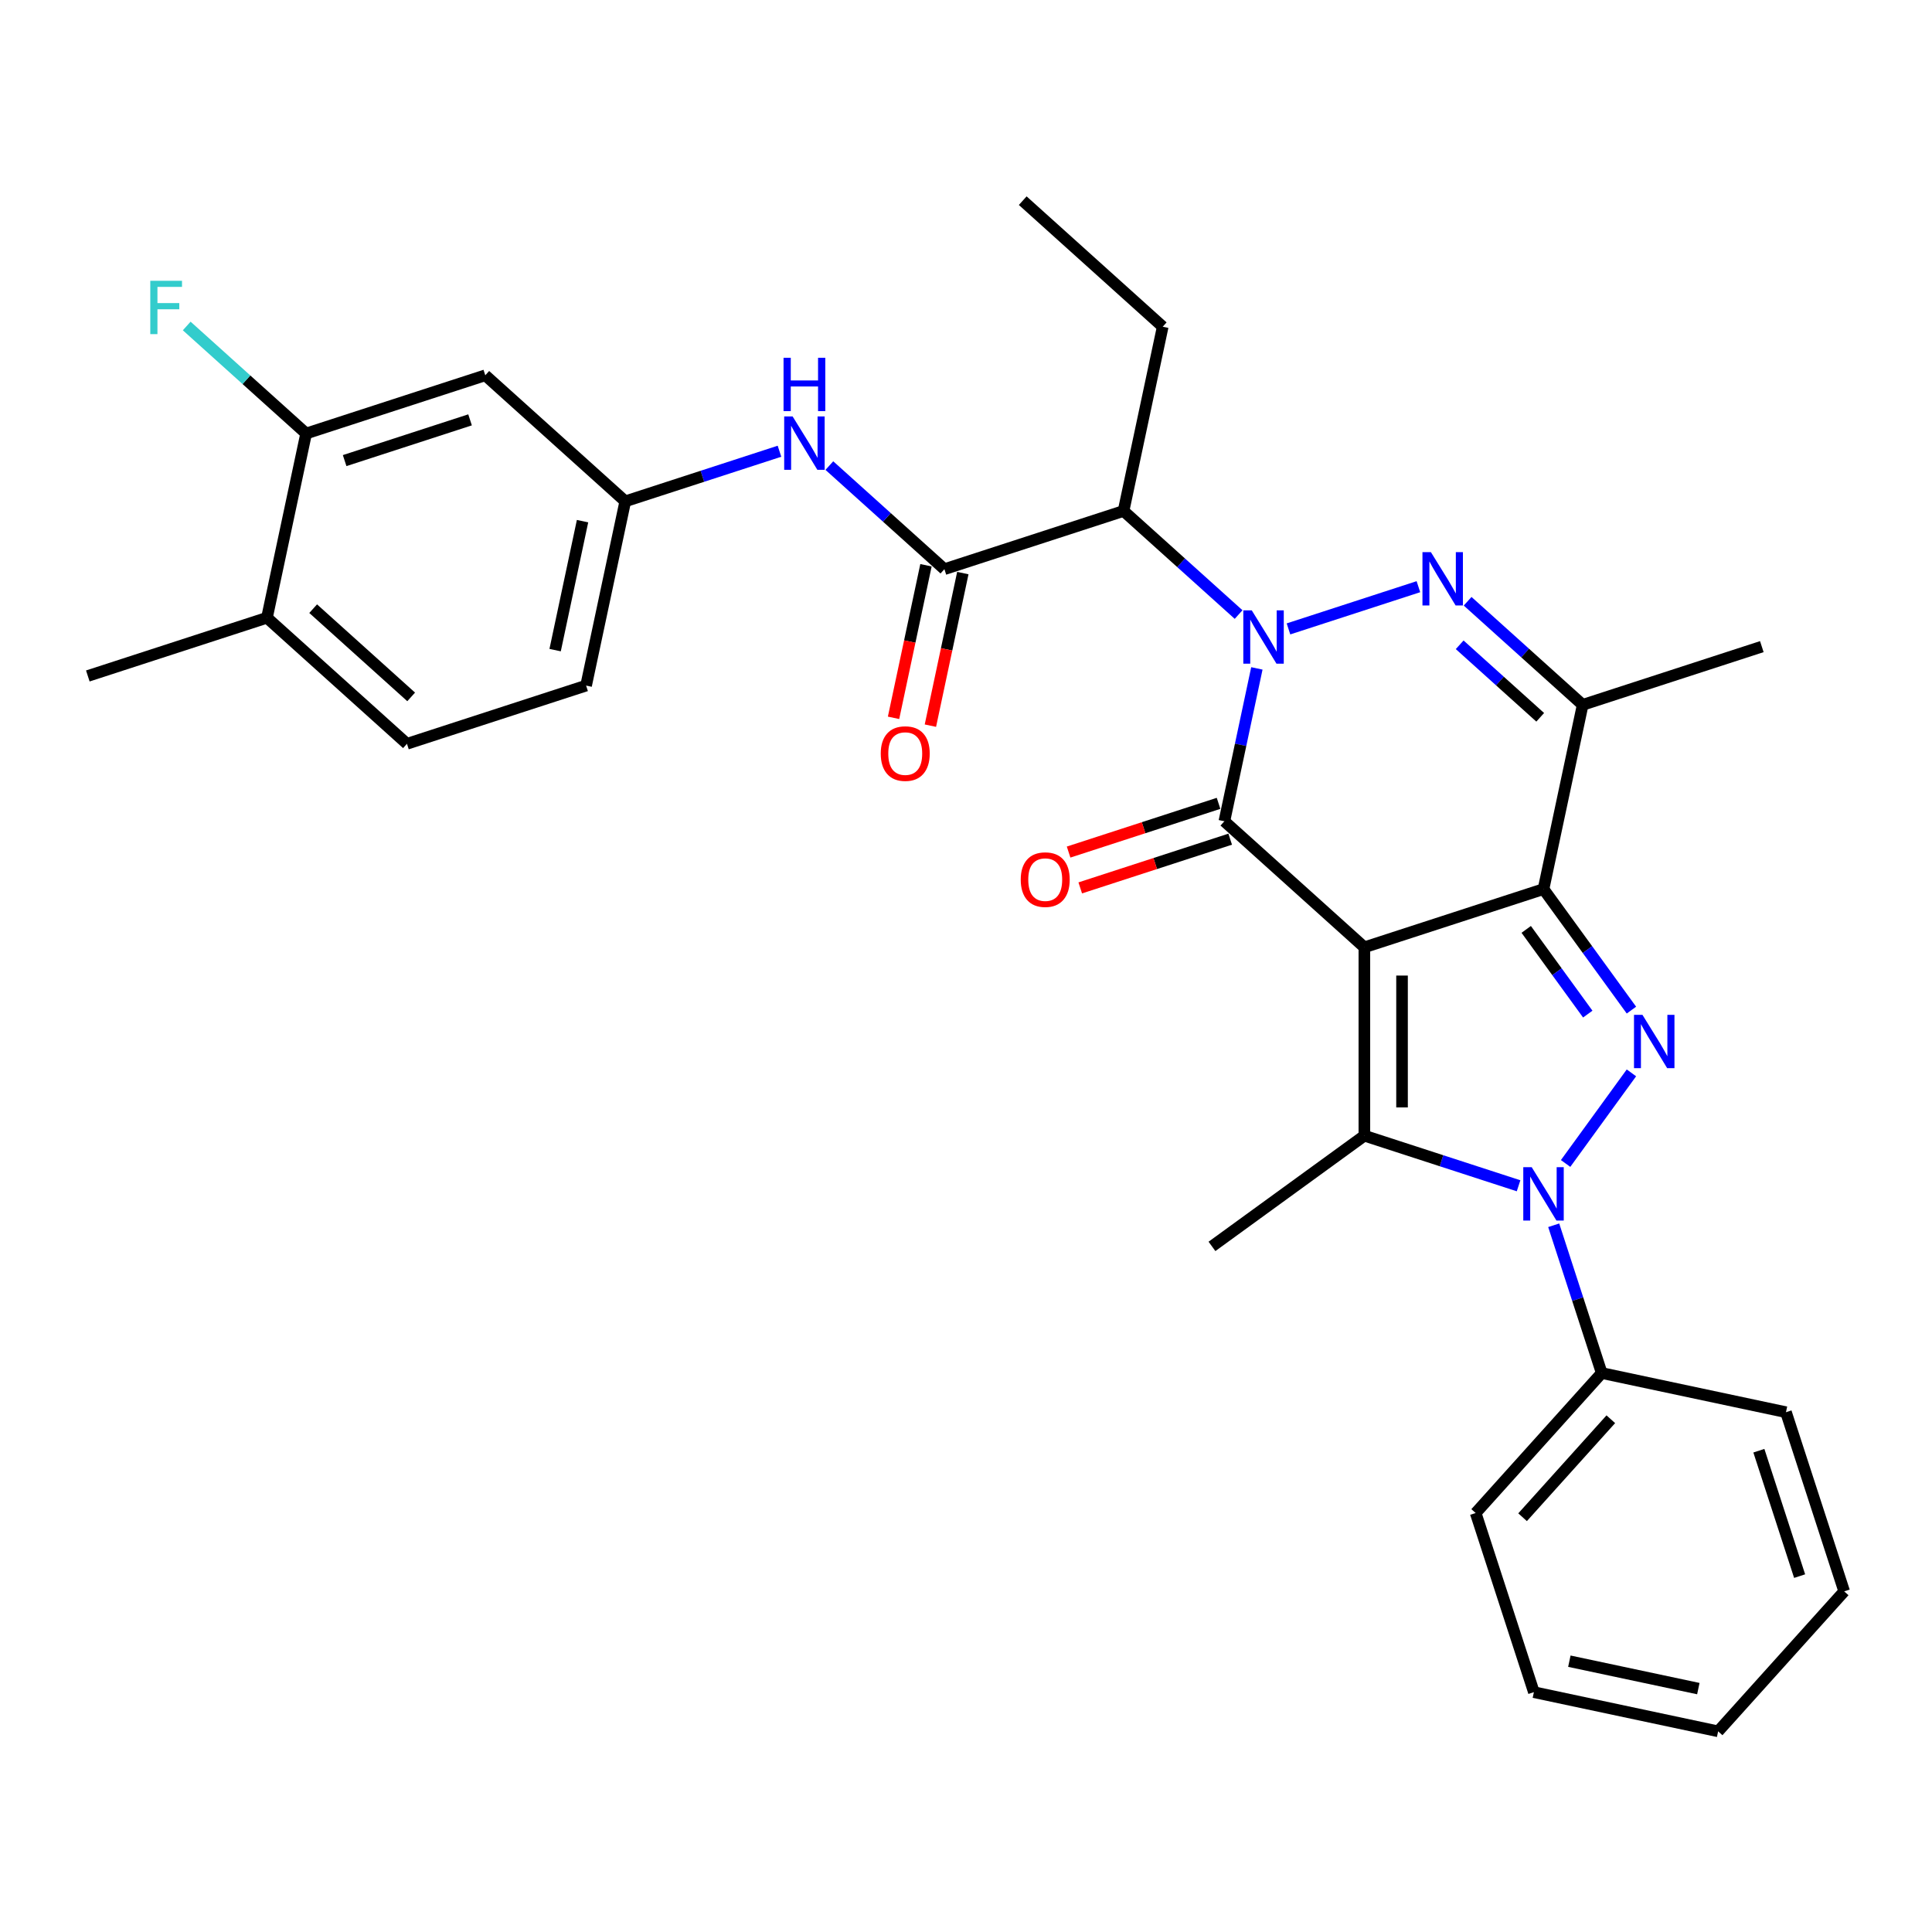 <?xml version='1.0' encoding='iso-8859-1'?>
<svg version='1.1' baseProfile='full'
              xmlns='http://www.w3.org/2000/svg'
                      xmlns:rdkit='http://www.rdkit.org/xml'
                      xmlns:xlink='http://www.w3.org/1999/xlink'
                  xml:space='preserve'
width='1000px' height='1000px' viewBox='0 0 1000 1000'>
<!-- END OF HEADER -->
<rect style='opacity:1.0;fill:#FFFFFF;stroke:none' width='1000' height='1000' x='0' y='0'> </rect>
<path class='bond-1' d='M 706.191,490.323 L 798.918,460.194' style='fill:none;fill-rule:evenodd;stroke:#000000;stroke-width:6px;stroke-linecap:butt;stroke-linejoin:miter;stroke-opacity:1' />
<path class='bond-2' d='M 706.191,490.323 L 633.734,425.083' style='fill:none;fill-rule:evenodd;stroke:#000000;stroke-width:6px;stroke-linecap:butt;stroke-linejoin:miter;stroke-opacity:1' />
<path class='bond-5' d='M 706.191,490.323 L 706.191,587.823' style='fill:none;fill-rule:evenodd;stroke:#000000;stroke-width:6px;stroke-linecap:butt;stroke-linejoin:miter;stroke-opacity:1' />
<path class='bond-5' d='M 725.691,504.948 L 725.691,573.198' style='fill:none;fill-rule:evenodd;stroke:#000000;stroke-width:6px;stroke-linecap:butt;stroke-linejoin:miter;stroke-opacity:1' />
<path class='bond-0' d='M 650.553,345.958 L 642.144,385.52' style='fill:none;fill-rule:evenodd;stroke:#0000FF;stroke-width:6px;stroke-linecap:butt;stroke-linejoin:miter;stroke-opacity:1' />
<path class='bond-0' d='M 642.144,385.52 L 633.734,425.083' style='fill:none;fill-rule:evenodd;stroke:#000000;stroke-width:6px;stroke-linecap:butt;stroke-linejoin:miter;stroke-opacity:1' />
<path class='bond-6' d='M 666.915,325.52 L 734.164,303.669' style='fill:none;fill-rule:evenodd;stroke:#0000FF;stroke-width:6px;stroke-linecap:butt;stroke-linejoin:miter;stroke-opacity:1' />
<path class='bond-8' d='M 641.097,318.091 L 611.323,291.283' style='fill:none;fill-rule:evenodd;stroke:#0000FF;stroke-width:6px;stroke-linecap:butt;stroke-linejoin:miter;stroke-opacity:1' />
<path class='bond-8' d='M 611.323,291.283 L 581.549,264.474' style='fill:none;fill-rule:evenodd;stroke:#000000;stroke-width:6px;stroke-linecap:butt;stroke-linejoin:miter;stroke-opacity:1' />
<path class='bond-3' d='M 798.918,460.194 L 821.672,491.512' style='fill:none;fill-rule:evenodd;stroke:#000000;stroke-width:6px;stroke-linecap:butt;stroke-linejoin:miter;stroke-opacity:1' />
<path class='bond-3' d='M 821.672,491.512 L 844.426,522.83' style='fill:none;fill-rule:evenodd;stroke:#0000FF;stroke-width:6px;stroke-linecap:butt;stroke-linejoin:miter;stroke-opacity:1' />
<path class='bond-3' d='M 789.969,481.051 L 805.896,502.974' style='fill:none;fill-rule:evenodd;stroke:#000000;stroke-width:6px;stroke-linecap:butt;stroke-linejoin:miter;stroke-opacity:1' />
<path class='bond-3' d='M 805.896,502.974 L 821.824,524.896' style='fill:none;fill-rule:evenodd;stroke:#0000FF;stroke-width:6px;stroke-linecap:butt;stroke-linejoin:miter;stroke-opacity:1' />
<path class='bond-7' d='M 798.918,460.194 L 819.19,364.825' style='fill:none;fill-rule:evenodd;stroke:#000000;stroke-width:6px;stroke-linecap:butt;stroke-linejoin:miter;stroke-opacity:1' />
<path class='bond-12' d='M 630.721,415.81 L 591.914,428.42' style='fill:none;fill-rule:evenodd;stroke:#000000;stroke-width:6px;stroke-linecap:butt;stroke-linejoin:miter;stroke-opacity:1' />
<path class='bond-12' d='M 591.914,428.42 L 553.106,441.029' style='fill:none;fill-rule:evenodd;stroke:#FF0000;stroke-width:6px;stroke-linecap:butt;stroke-linejoin:miter;stroke-opacity:1' />
<path class='bond-12' d='M 636.747,434.356 L 597.94,446.965' style='fill:none;fill-rule:evenodd;stroke:#000000;stroke-width:6px;stroke-linecap:butt;stroke-linejoin:miter;stroke-opacity:1' />
<path class='bond-12' d='M 597.94,446.965 L 559.132,459.575' style='fill:none;fill-rule:evenodd;stroke:#FF0000;stroke-width:6px;stroke-linecap:butt;stroke-linejoin:miter;stroke-opacity:1' />
<path class='bond-31' d='M 844.426,555.316 L 810.355,602.21' style='fill:none;fill-rule:evenodd;stroke:#0000FF;stroke-width:6px;stroke-linecap:butt;stroke-linejoin:miter;stroke-opacity:1' />
<path class='bond-4' d='M 786.009,613.758 L 746.1,600.79' style='fill:none;fill-rule:evenodd;stroke:#0000FF;stroke-width:6px;stroke-linecap:butt;stroke-linejoin:miter;stroke-opacity:1' />
<path class='bond-4' d='M 746.1,600.79 L 706.191,587.823' style='fill:none;fill-rule:evenodd;stroke:#000000;stroke-width:6px;stroke-linecap:butt;stroke-linejoin:miter;stroke-opacity:1' />
<path class='bond-14' d='M 804.196,634.195 L 816.622,672.437' style='fill:none;fill-rule:evenodd;stroke:#0000FF;stroke-width:6px;stroke-linecap:butt;stroke-linejoin:miter;stroke-opacity:1' />
<path class='bond-14' d='M 816.622,672.437 L 829.047,710.68' style='fill:none;fill-rule:evenodd;stroke:#000000;stroke-width:6px;stroke-linecap:butt;stroke-linejoin:miter;stroke-opacity:1' />
<path class='bond-19' d='M 706.191,587.823 L 627.312,645.132' style='fill:none;fill-rule:evenodd;stroke:#000000;stroke-width:6px;stroke-linecap:butt;stroke-linejoin:miter;stroke-opacity:1' />
<path class='bond-32' d='M 759.642,311.208 L 789.416,338.017' style='fill:none;fill-rule:evenodd;stroke:#0000FF;stroke-width:6px;stroke-linecap:butt;stroke-linejoin:miter;stroke-opacity:1' />
<path class='bond-32' d='M 789.416,338.017 L 819.19,364.825' style='fill:none;fill-rule:evenodd;stroke:#000000;stroke-width:6px;stroke-linecap:butt;stroke-linejoin:miter;stroke-opacity:1' />
<path class='bond-32' d='M 755.526,333.742 L 776.368,352.508' style='fill:none;fill-rule:evenodd;stroke:#0000FF;stroke-width:6px;stroke-linecap:butt;stroke-linejoin:miter;stroke-opacity:1' />
<path class='bond-32' d='M 776.368,352.508 L 797.21,371.274' style='fill:none;fill-rule:evenodd;stroke:#000000;stroke-width:6px;stroke-linecap:butt;stroke-linejoin:miter;stroke-opacity:1' />
<path class='bond-22' d='M 819.19,364.825 L 911.917,334.696' style='fill:none;fill-rule:evenodd;stroke:#000000;stroke-width:6px;stroke-linecap:butt;stroke-linejoin:miter;stroke-opacity:1' />
<path class='bond-9' d='M 581.549,264.474 L 488.822,294.603' style='fill:none;fill-rule:evenodd;stroke:#000000;stroke-width:6px;stroke-linecap:butt;stroke-linejoin:miter;stroke-opacity:1' />
<path class='bond-23' d='M 581.549,264.474 L 601.821,169.105' style='fill:none;fill-rule:evenodd;stroke:#000000;stroke-width:6px;stroke-linecap:butt;stroke-linejoin:miter;stroke-opacity:1' />
<path class='bond-10' d='M 488.822,294.603 L 459.048,267.795' style='fill:none;fill-rule:evenodd;stroke:#000000;stroke-width:6px;stroke-linecap:butt;stroke-linejoin:miter;stroke-opacity:1' />
<path class='bond-10' d='M 459.048,267.795 L 429.274,240.986' style='fill:none;fill-rule:evenodd;stroke:#0000FF;stroke-width:6px;stroke-linecap:butt;stroke-linejoin:miter;stroke-opacity:1' />
<path class='bond-16' d='M 479.285,292.576 L 470.892,332.061' style='fill:none;fill-rule:evenodd;stroke:#000000;stroke-width:6px;stroke-linecap:butt;stroke-linejoin:miter;stroke-opacity:1' />
<path class='bond-16' d='M 470.892,332.061 L 462.499,371.546' style='fill:none;fill-rule:evenodd;stroke:#FF0000;stroke-width:6px;stroke-linecap:butt;stroke-linejoin:miter;stroke-opacity:1' />
<path class='bond-16' d='M 498.358,296.63 L 489.966,336.115' style='fill:none;fill-rule:evenodd;stroke:#000000;stroke-width:6px;stroke-linecap:butt;stroke-linejoin:miter;stroke-opacity:1' />
<path class='bond-16' d='M 489.966,336.115 L 481.573,375.6' style='fill:none;fill-rule:evenodd;stroke:#FF0000;stroke-width:6px;stroke-linecap:butt;stroke-linejoin:miter;stroke-opacity:1' />
<path class='bond-15' d='M 403.456,233.558 L 363.547,246.525' style='fill:none;fill-rule:evenodd;stroke:#0000FF;stroke-width:6px;stroke-linecap:butt;stroke-linejoin:miter;stroke-opacity:1' />
<path class='bond-15' d='M 363.547,246.525 L 323.638,259.492' style='fill:none;fill-rule:evenodd;stroke:#000000;stroke-width:6px;stroke-linecap:butt;stroke-linejoin:miter;stroke-opacity:1' />
<path class='bond-11' d='M 158.454,224.381 L 251.181,194.252' style='fill:none;fill-rule:evenodd;stroke:#000000;stroke-width:6px;stroke-linecap:butt;stroke-linejoin:miter;stroke-opacity:1' />
<path class='bond-11' d='M 178.388,238.407 L 243.298,217.317' style='fill:none;fill-rule:evenodd;stroke:#000000;stroke-width:6px;stroke-linecap:butt;stroke-linejoin:miter;stroke-opacity:1' />
<path class='bond-20' d='M 158.454,224.381 L 127.549,196.555' style='fill:none;fill-rule:evenodd;stroke:#000000;stroke-width:6px;stroke-linecap:butt;stroke-linejoin:miter;stroke-opacity:1' />
<path class='bond-20' d='M 127.549,196.555 L 96.644,168.728' style='fill:none;fill-rule:evenodd;stroke:#33CCCC;stroke-width:6px;stroke-linecap:butt;stroke-linejoin:miter;stroke-opacity:1' />
<path class='bond-34' d='M 158.454,224.381 L 138.182,319.75' style='fill:none;fill-rule:evenodd;stroke:#000000;stroke-width:6px;stroke-linecap:butt;stroke-linejoin:miter;stroke-opacity:1' />
<path class='bond-13' d='M 251.181,194.252 L 323.638,259.492' style='fill:none;fill-rule:evenodd;stroke:#000000;stroke-width:6px;stroke-linecap:butt;stroke-linejoin:miter;stroke-opacity:1' />
<path class='bond-24' d='M 829.047,710.68 L 763.807,783.136' style='fill:none;fill-rule:evenodd;stroke:#000000;stroke-width:6px;stroke-linecap:butt;stroke-linejoin:miter;stroke-opacity:1' />
<path class='bond-24' d='M 833.753,734.596 L 788.085,785.315' style='fill:none;fill-rule:evenodd;stroke:#000000;stroke-width:6px;stroke-linecap:butt;stroke-linejoin:miter;stroke-opacity:1' />
<path class='bond-25' d='M 829.047,710.68 L 924.416,730.951' style='fill:none;fill-rule:evenodd;stroke:#000000;stroke-width:6px;stroke-linecap:butt;stroke-linejoin:miter;stroke-opacity:1' />
<path class='bond-21' d='M 323.638,259.492 L 303.366,354.861' style='fill:none;fill-rule:evenodd;stroke:#000000;stroke-width:6px;stroke-linecap:butt;stroke-linejoin:miter;stroke-opacity:1' />
<path class='bond-21' d='M 301.523,269.743 L 287.333,336.502' style='fill:none;fill-rule:evenodd;stroke:#000000;stroke-width:6px;stroke-linecap:butt;stroke-linejoin:miter;stroke-opacity:1' />
<path class='bond-17' d='M 138.182,319.75 L 210.639,384.99' style='fill:none;fill-rule:evenodd;stroke:#000000;stroke-width:6px;stroke-linecap:butt;stroke-linejoin:miter;stroke-opacity:1' />
<path class='bond-17' d='M 162.099,315.045 L 212.818,360.713' style='fill:none;fill-rule:evenodd;stroke:#000000;stroke-width:6px;stroke-linecap:butt;stroke-linejoin:miter;stroke-opacity:1' />
<path class='bond-26' d='M 138.182,319.75 L 45.455,349.879' style='fill:none;fill-rule:evenodd;stroke:#000000;stroke-width:6px;stroke-linecap:butt;stroke-linejoin:miter;stroke-opacity:1' />
<path class='bond-18' d='M 210.639,384.99 L 303.366,354.861' style='fill:none;fill-rule:evenodd;stroke:#000000;stroke-width:6px;stroke-linecap:butt;stroke-linejoin:miter;stroke-opacity:1' />
<path class='bond-27' d='M 601.821,169.105 L 529.364,103.865' style='fill:none;fill-rule:evenodd;stroke:#000000;stroke-width:6px;stroke-linecap:butt;stroke-linejoin:miter;stroke-opacity:1' />
<path class='bond-28' d='M 763.807,783.136 L 793.936,875.864' style='fill:none;fill-rule:evenodd;stroke:#000000;stroke-width:6px;stroke-linecap:butt;stroke-linejoin:miter;stroke-opacity:1' />
<path class='bond-29' d='M 924.416,730.951 L 954.545,823.679' style='fill:none;fill-rule:evenodd;stroke:#000000;stroke-width:6px;stroke-linecap:butt;stroke-linejoin:miter;stroke-opacity:1' />
<path class='bond-29' d='M 910.39,750.886 L 931.481,815.795' style='fill:none;fill-rule:evenodd;stroke:#000000;stroke-width:6px;stroke-linecap:butt;stroke-linejoin:miter;stroke-opacity:1' />
<path class='bond-33' d='M 793.936,875.864 L 889.305,896.135' style='fill:none;fill-rule:evenodd;stroke:#000000;stroke-width:6px;stroke-linecap:butt;stroke-linejoin:miter;stroke-opacity:1' />
<path class='bond-33' d='M 812.296,859.83 L 879.054,874.02' style='fill:none;fill-rule:evenodd;stroke:#000000;stroke-width:6px;stroke-linecap:butt;stroke-linejoin:miter;stroke-opacity:1' />
<path class='bond-30' d='M 954.545,823.679 L 889.305,896.135' style='fill:none;fill-rule:evenodd;stroke:#000000;stroke-width:6px;stroke-linecap:butt;stroke-linejoin:miter;stroke-opacity:1' />
<path  class='atom-1' d='M 647.902 315.908
L 656.95 330.533
Q 657.847 331.976, 659.29 334.589
Q 660.733 337.202, 660.811 337.358
L 660.811 315.908
L 664.477 315.908
L 664.477 343.52
L 660.694 343.52
L 650.983 327.53
Q 649.852 325.658, 648.643 323.513
Q 647.473 321.368, 647.122 320.705
L 647.122 343.52
L 643.534 343.52
L 643.534 315.908
L 647.902 315.908
' fill='#0000FF'/>
<path  class='atom-4' d='M 850.124 525.267
L 859.172 539.892
Q 860.069 541.335, 861.512 543.948
Q 862.955 546.561, 863.033 546.717
L 863.033 525.267
L 866.699 525.267
L 866.699 552.879
L 862.916 552.879
L 853.205 536.889
Q 852.074 535.017, 850.865 532.872
Q 849.695 530.727, 849.344 530.064
L 849.344 552.879
L 845.756 552.879
L 845.756 525.267
L 850.124 525.267
' fill='#0000FF'/>
<path  class='atom-5' d='M 792.815 604.146
L 801.863 618.771
Q 802.76 620.214, 804.203 622.827
Q 805.646 625.44, 805.724 625.596
L 805.724 604.146
L 809.39 604.146
L 809.39 631.758
L 805.607 631.758
L 795.896 615.768
Q 794.765 613.896, 793.556 611.751
Q 792.386 609.606, 792.035 608.943
L 792.035 631.758
L 788.447 631.758
L 788.447 604.146
L 792.815 604.146
' fill='#0000FF'/>
<path  class='atom-7' d='M 740.63 285.779
L 749.678 300.404
Q 750.575 301.847, 752.018 304.46
Q 753.461 307.073, 753.539 307.229
L 753.539 285.779
L 757.205 285.779
L 757.205 313.391
L 753.422 313.391
L 743.711 297.401
Q 742.58 295.529, 741.371 293.384
Q 740.201 291.239, 739.85 290.576
L 739.85 313.391
L 736.262 313.391
L 736.262 285.779
L 740.63 285.779
' fill='#0000FF'/>
<path  class='atom-11' d='M 410.262 215.557
L 419.31 230.182
Q 420.207 231.625, 421.65 234.238
Q 423.093 236.851, 423.171 237.007
L 423.171 215.557
L 426.837 215.557
L 426.837 243.169
L 423.054 243.169
L 413.343 227.179
Q 412.212 225.307, 411.003 223.162
Q 409.833 221.017, 409.482 220.354
L 409.482 243.169
L 405.894 243.169
L 405.894 215.557
L 410.262 215.557
' fill='#0000FF'/>
<path  class='atom-11' d='M 405.562 185.184
L 409.306 185.184
L 409.306 196.923
L 423.424 196.923
L 423.424 185.184
L 427.168 185.184
L 427.168 212.796
L 423.424 212.796
L 423.424 200.043
L 409.306 200.043
L 409.306 212.796
L 405.562 212.796
L 405.562 185.184
' fill='#0000FF'/>
<path  class='atom-13' d='M 528.332 455.29
Q 528.332 448.66, 531.608 444.955
Q 534.884 441.25, 541.007 441.25
Q 547.13 441.25, 550.406 444.955
Q 553.682 448.66, 553.682 455.29
Q 553.682 461.998, 550.367 465.82
Q 547.052 469.603, 541.007 469.603
Q 534.923 469.603, 531.608 465.82
Q 528.332 462.037, 528.332 455.29
M 541.007 466.483
Q 545.219 466.483, 547.481 463.675
Q 549.782 460.828, 549.782 455.29
Q 549.782 449.869, 547.481 447.139
Q 545.219 444.37, 541.007 444.37
Q 536.795 444.37, 534.494 447.1
Q 532.232 449.83, 532.232 455.29
Q 532.232 460.867, 534.494 463.675
Q 536.795 466.483, 541.007 466.483
' fill='#FF0000'/>
<path  class='atom-17' d='M 455.875 390.05
Q 455.875 383.42, 459.151 379.715
Q 462.427 376.01, 468.55 376.01
Q 474.673 376.01, 477.949 379.715
Q 481.225 383.42, 481.225 390.05
Q 481.225 396.758, 477.91 400.58
Q 474.595 404.363, 468.55 404.363
Q 462.466 404.363, 459.151 400.58
Q 455.875 396.797, 455.875 390.05
M 468.55 401.243
Q 472.762 401.243, 475.024 398.435
Q 477.325 395.588, 477.325 390.05
Q 477.325 384.629, 475.024 381.899
Q 472.762 379.13, 468.55 379.13
Q 464.338 379.13, 462.037 381.86
Q 459.775 384.59, 459.775 390.05
Q 459.775 395.627, 462.037 398.435
Q 464.338 401.243, 468.55 401.243
' fill='#FF0000'/>
<path  class='atom-21' d='M 77.788 145.335
L 94.207 145.335
L 94.207 148.494
L 81.493 148.494
L 81.493 156.879
L 92.803 156.879
L 92.803 160.077
L 81.493 160.077
L 81.493 172.947
L 77.788 172.947
L 77.788 145.335
' fill='#33CCCC'/>
</svg>
